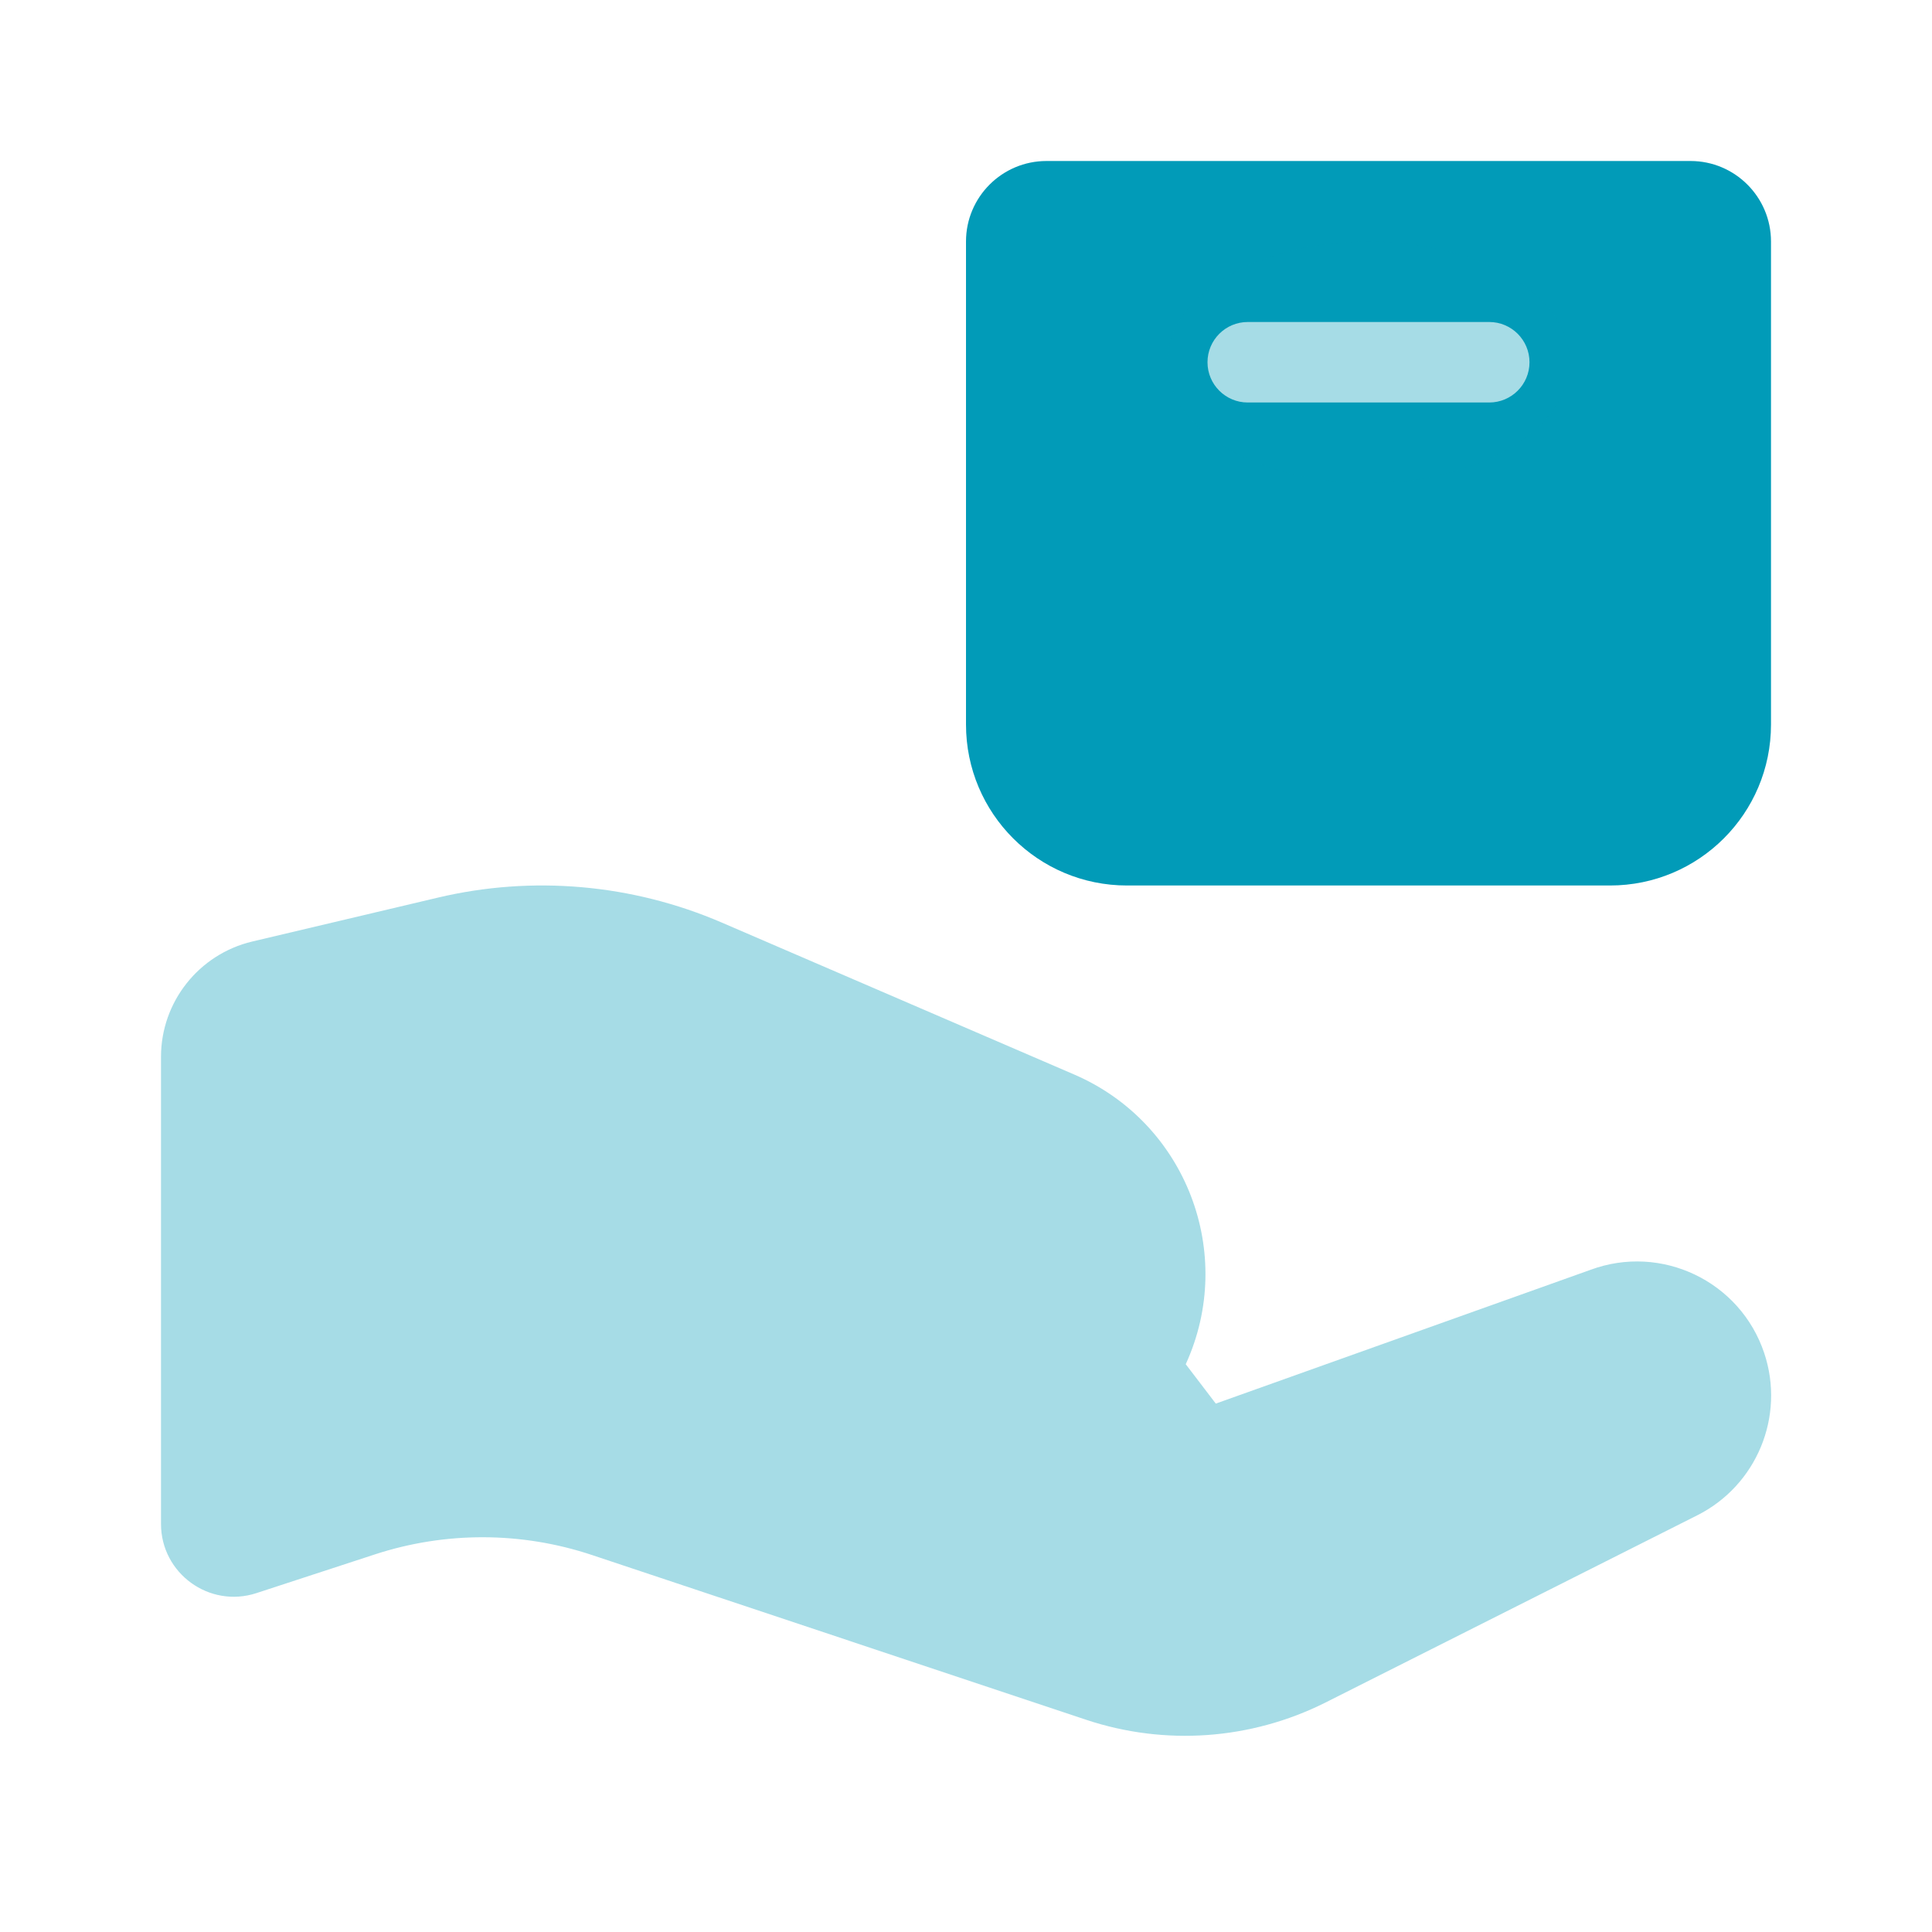<svg xmlns="http://www.w3.org/2000/svg" width="42" height="42" viewBox="0 0 42 42" fill="none"><path d="M36.75 3.5H22.75C21.784 3.5 21 4.284 21 5.25V15.75C21 17.684 22.566 19.25 24.5 19.25H35C36.934 19.25 38.5 17.684 38.5 15.75V5.25C38.5 4.284 37.716 3.5 36.75 3.5ZM32.375 8.75C32.212 8.75 27.288 8.75 27.125 8.75C26.642 8.75 26.25 8.358 26.25 7.875C26.25 7.392 26.642 7 27.125 7C27.288 7 32.212 7 32.375 7C32.858 7 33.25 7.392 33.25 7.875C33.25 8.358 32.858 8.75 32.375 8.75Z" fill="#019BB8"></path><path opacity="0.35" d="M29.75 10.5C32.166 10.5 34.125 9.325 34.125 7.875C34.125 6.425 32.166 5.25 29.75 5.25C27.334 5.25 25.375 6.425 25.375 7.875C25.375 9.325 27.334 10.5 29.75 10.5Z" fill="#019BB8"></path><path opacity="0.35" d="M3.5 33.128V22.976C3.5 21.782 4.321 20.745 5.483 20.468L9.517 19.514C11.578 19.026 13.743 19.217 15.689 20.055L23.352 23.359C25.783 24.407 26.878 27.249 25.777 29.657L26.43 30.513L34.573 27.606C36.118 27.032 37.831 27.853 38.353 29.416C38.812 30.791 38.188 32.295 36.892 32.944L28.802 37.018C27.19 37.823 25.324 37.956 23.614 37.387L12.87 33.805C11.338 33.294 9.684 33.29 8.15 33.791L5.574 34.633C4.552 34.967 3.5 34.204 3.5 33.128Z" fill="#019BB8"></path></svg>